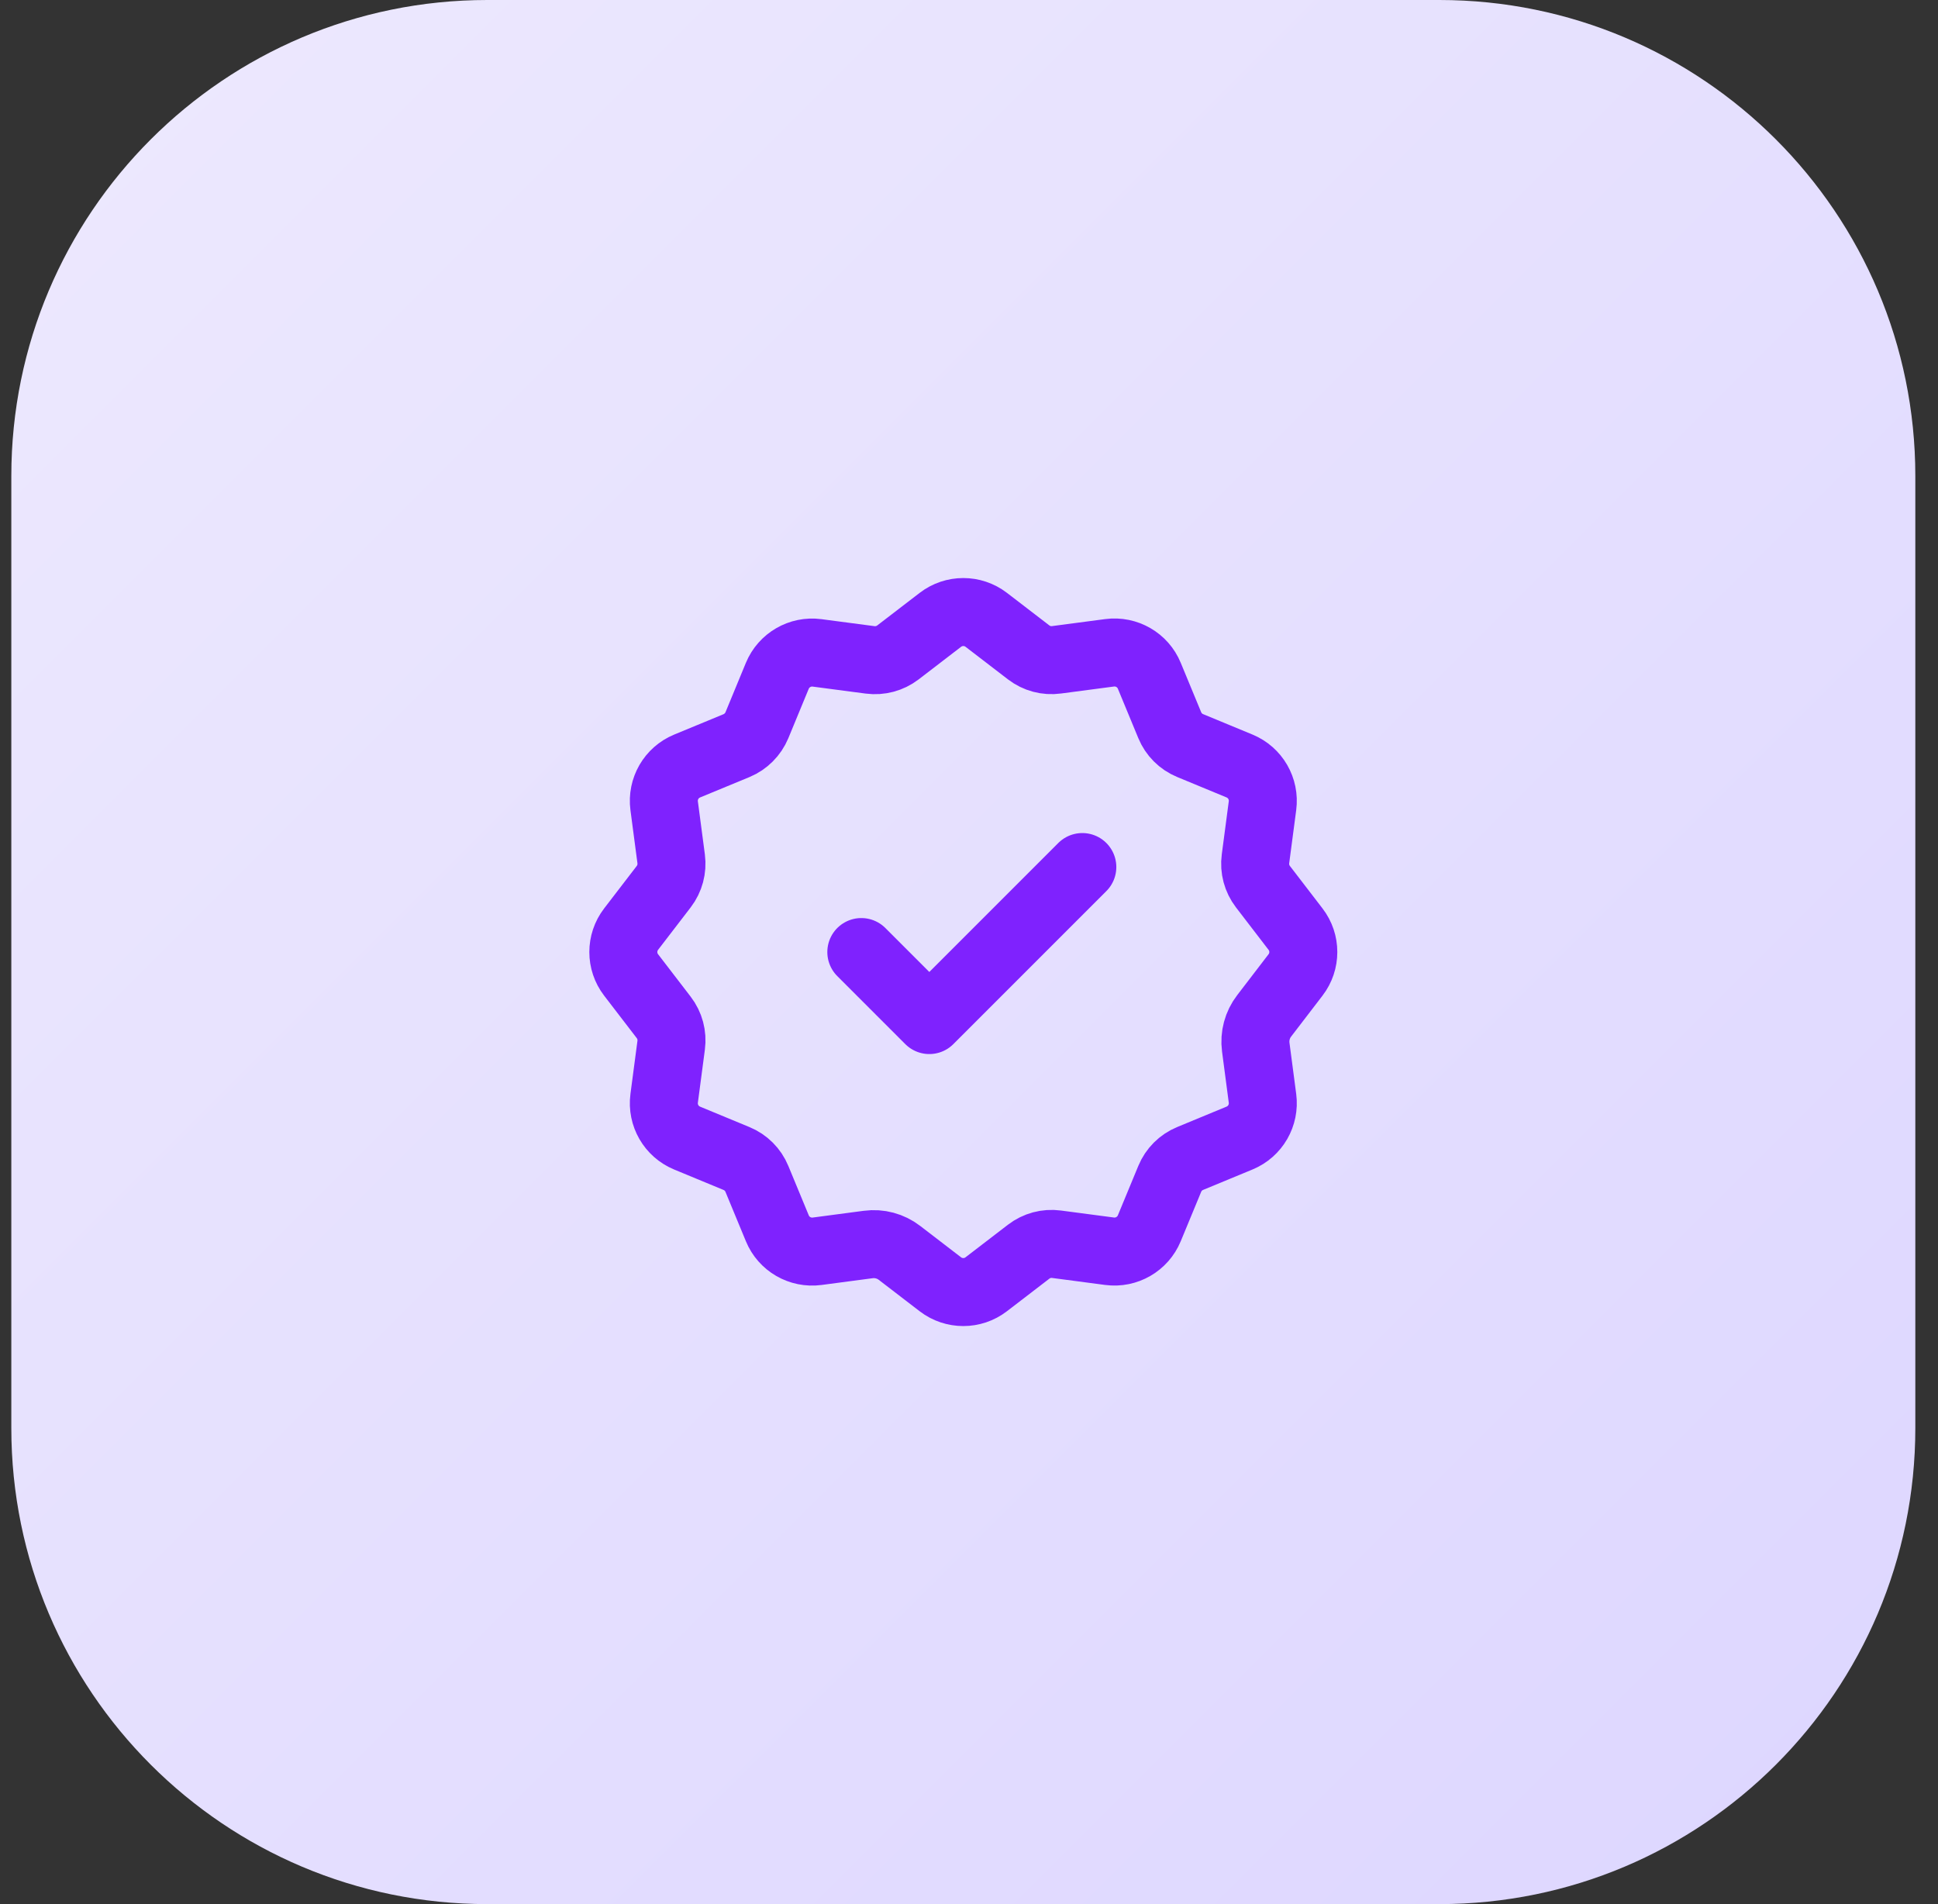 <?xml version="1.0" encoding="UTF-8"?>
<svg xmlns="http://www.w3.org/2000/svg" width="57" height="56" viewBox="0 0 57 56" fill="none">
  <rect x="0" y="0" width="57" height="56" fill="#333333" stroke="none"/>
  <path d="M0.333 14C0.333 6.268 6.601 0 14.333 0H42.333C50.065 0 56.333 6.268 56.333 14V42C56.333 49.732 50.065 56 42.333 56H14.333C6.601 56 0.333 49.732 0.333 42V14Z" fill="url(#paint0_linear_11445_16207)"></path>
  <path d="M25.333 28L27.333 30L31.833 25.5M25.535 36.601C25.863 36.557 26.194 36.646 26.455 36.847L27.658 37.771C28.056 38.076 28.609 38.076 29.006 37.771L30.255 36.812C30.488 36.633 30.782 36.554 31.073 36.593L32.635 36.799C33.132 36.864 33.611 36.587 33.803 36.124L34.404 34.671C34.516 34.399 34.732 34.183 35.004 34.071L36.457 33.47C36.921 33.279 37.197 32.799 37.132 32.302L36.934 30.797C36.891 30.469 36.98 30.138 37.181 29.877L38.104 28.673C38.409 28.276 38.409 27.722 38.104 27.326L37.145 26.077C36.966 25.843 36.887 25.549 36.926 25.258L37.132 23.696C37.197 23.199 36.921 22.72 36.457 22.528L35.004 21.927C34.732 21.815 34.516 21.599 34.404 21.327L33.803 19.874C33.612 19.41 33.132 19.134 32.635 19.199L31.073 19.405C30.782 19.445 30.488 19.366 30.256 19.188L29.007 18.229C28.609 17.924 28.056 17.924 27.659 18.229L26.41 19.188C26.177 19.366 25.883 19.445 25.592 19.407L24.029 19.201C23.533 19.136 23.054 19.413 22.862 19.876L22.262 21.329C22.148 21.6 21.933 21.816 21.662 21.929L20.209 22.529C19.745 22.721 19.469 23.2 19.534 23.697L19.74 25.259C19.778 25.55 19.699 25.845 19.521 26.077L18.562 27.326C18.257 27.723 18.257 28.277 18.562 28.673L19.521 29.922C19.7 30.155 19.779 30.45 19.74 30.741L19.534 32.303C19.469 32.8 19.745 33.279 20.209 33.471L21.662 34.072C21.934 34.184 22.15 34.4 22.262 34.672L22.863 36.125C23.054 36.589 23.534 36.865 24.031 36.8L25.535 36.601Z" stroke="#7F22FE" stroke-width="2" stroke-linecap="round" stroke-linejoin="round"></path>
  <defs>
    <linearGradient id="paint0_linear_11445_16207" x1="0.333" y1="0" x2="56.333" y2="56" gradientUnits="userSpaceOnUse">
      <stop stop-color="#EDE9FE"></stop>
      <stop offset="1" stop-color="#DDD6FF"></stop>
    </linearGradient>
  </defs>
</svg>
